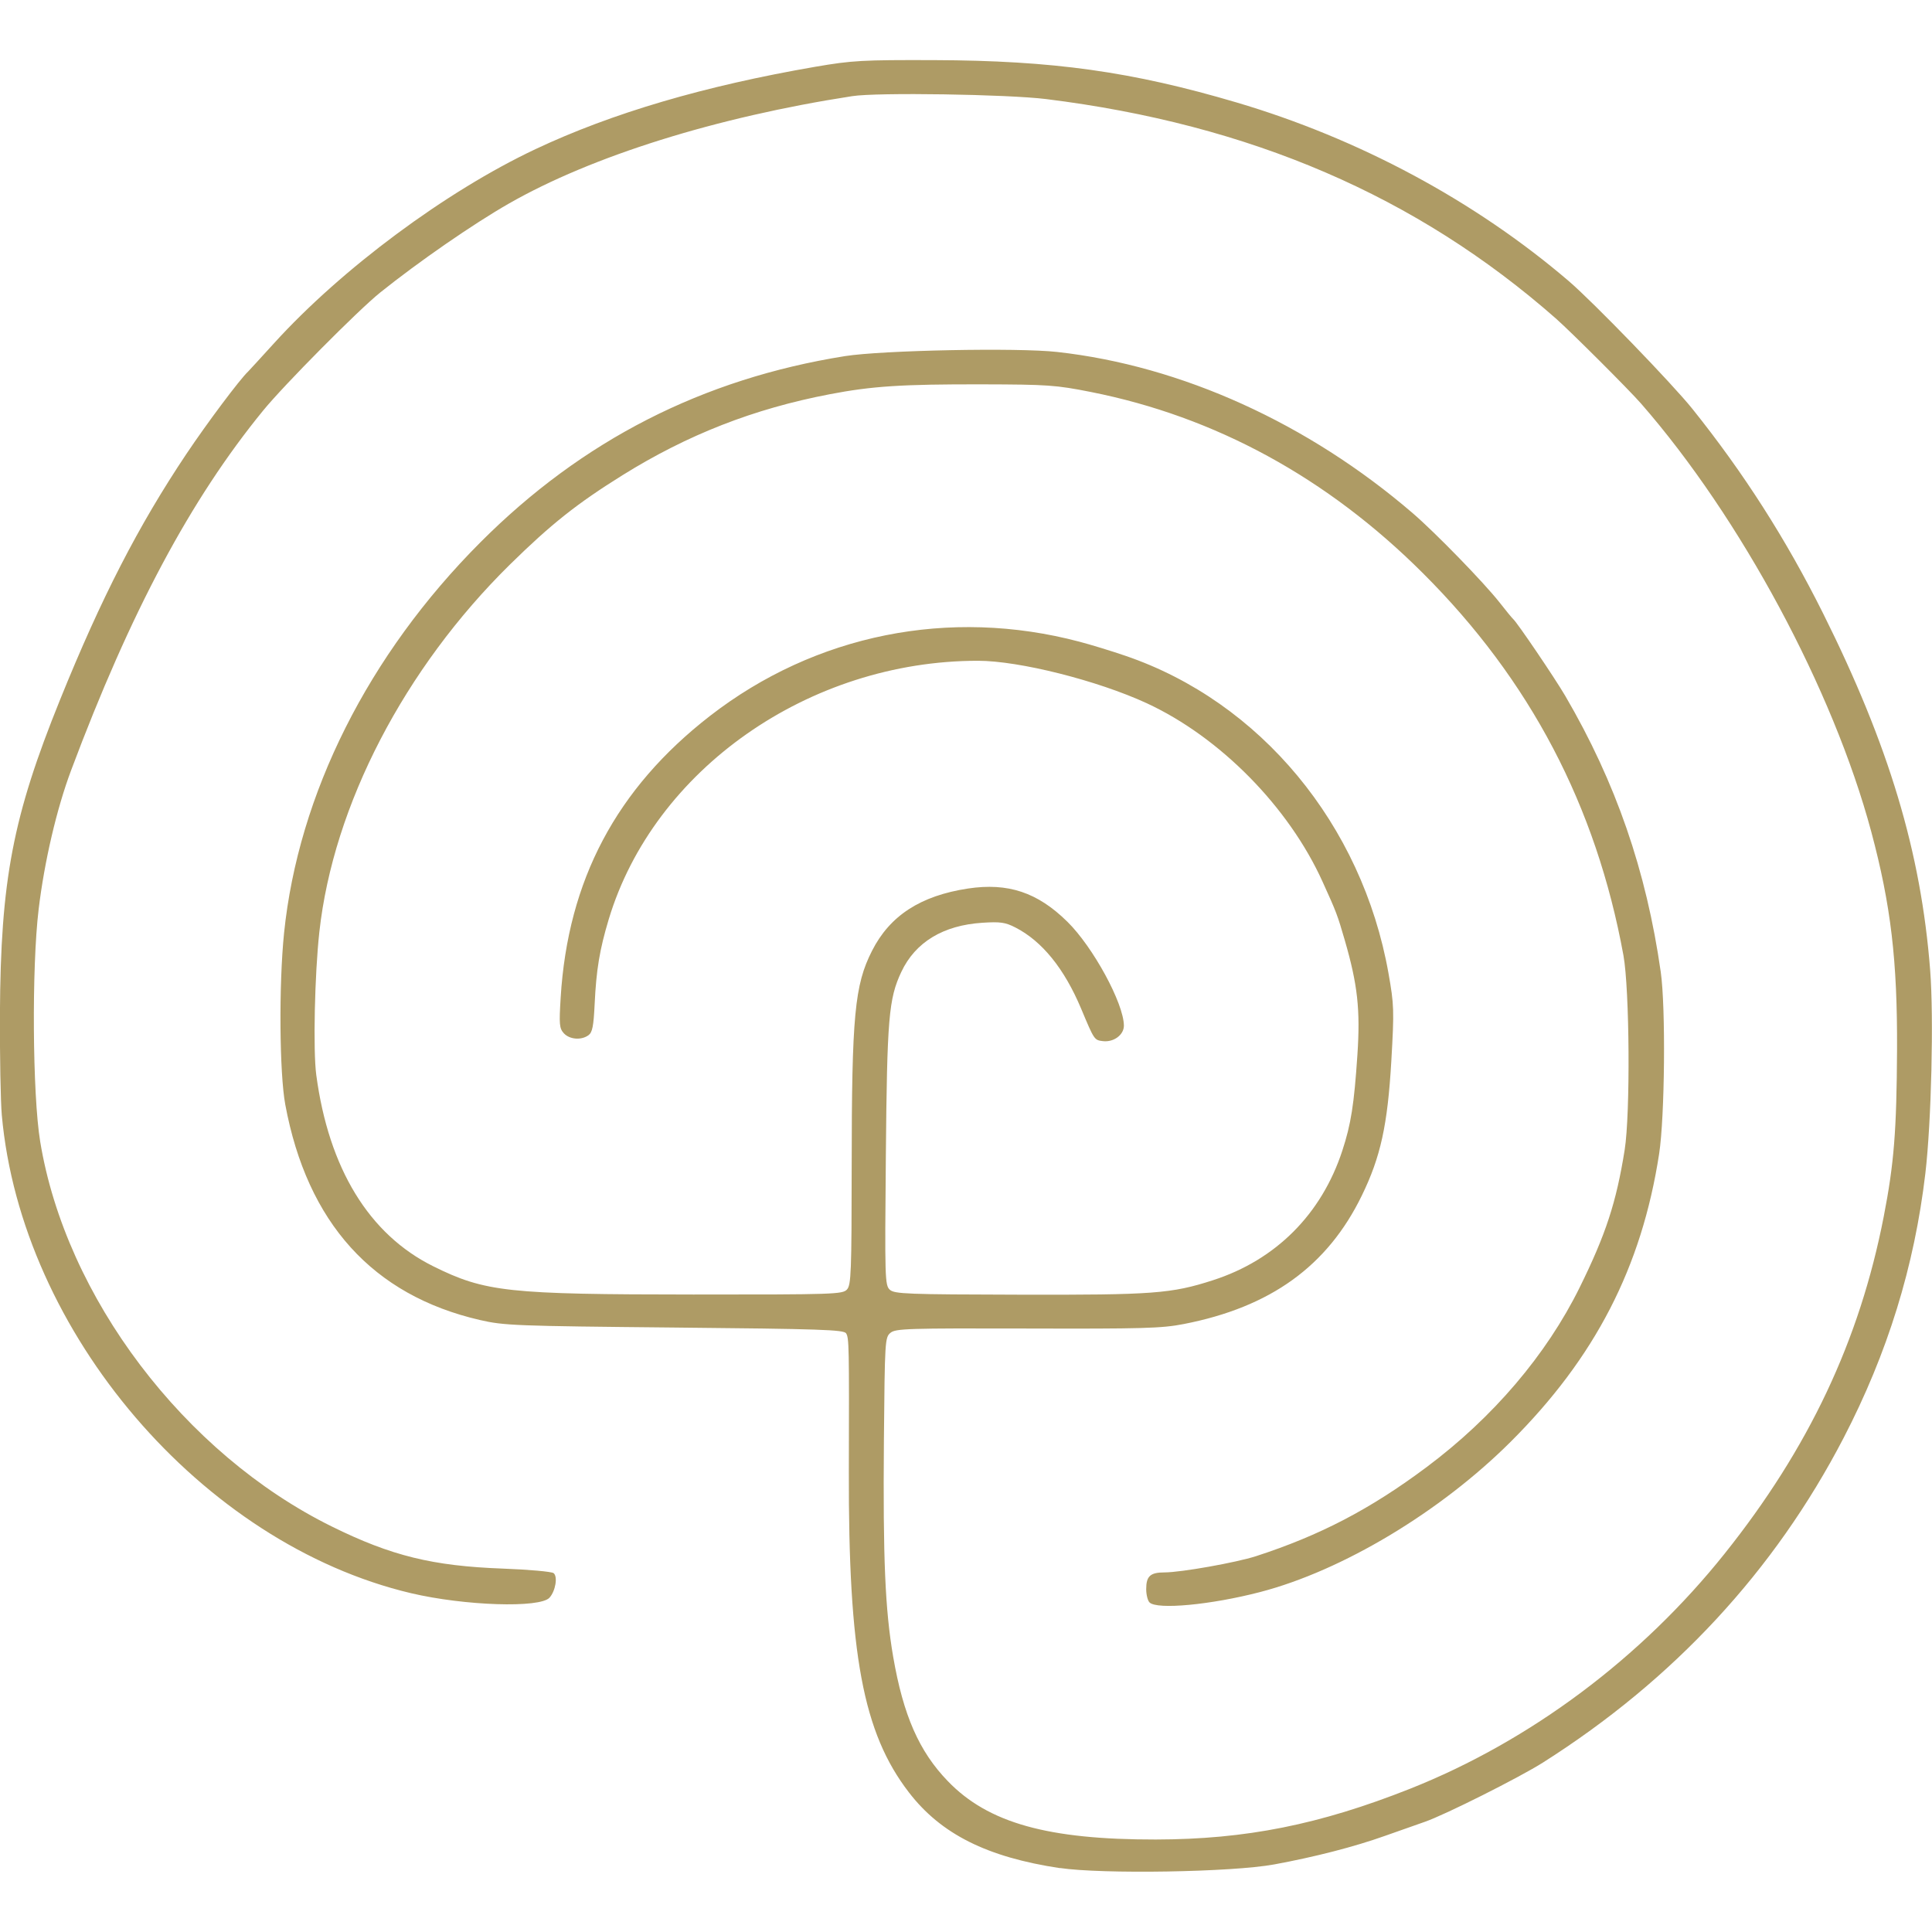<?xml version="1.0" encoding="UTF-8" standalone="no"?>
<!-- Created with Inkscape (http://www.inkscape.org/) -->

<svg
   width="90"
   height="90"
   viewBox="0 0 23.812 23.812"
   version="1.1"
   id="svg6820"
   xmlns="http://www.w3.org/2000/svg"
   xmlns:svg="http://www.w3.org/2000/svg">
  <defs
     id="defs6817" />
  <g
     id="layer1"
     transform="translate(28.53,-215.009)">
    <path
       style="fill:#ae9b65;fill-opacity:1;stroke-width:0.034"
       d="m -15.465,238.034 c -0.899,-0.135 -1.468,-0.42 -1.863,-0.934 -0.566,-0.735 -0.746,-1.703 -0.74,-3.962 0.004,-1.544 0.003,-1.638 -0.034,-1.696 -0.028,-0.044 -0.316,-0.054 -2.115,-0.071 -1.964,-0.019 -2.1,-0.024 -2.399,-0.093 -1.32,-0.305 -2.127,-1.198 -2.398,-2.655 -0.072,-0.389 -0.08,-1.477 -0.015,-2.114 0.176,-1.714 1.038,-3.431 2.419,-4.815 1.255,-1.258 2.739,-2.016 4.495,-2.296 0.455,-0.072 2.129,-0.106 2.615,-0.051 1.531,0.17 3.094,0.879 4.383,1.988 0.281,0.242 0.875,0.853 1.068,1.098 0.081,0.104 0.157,0.196 0.169,0.206 0.047,0.039 0.512,0.725 0.642,0.947 0.623,1.066 0.999,2.154 1.177,3.404 0.062,0.437 0.05,1.782 -0.02,2.239 -0.215,1.399 -0.79,2.514 -1.832,3.552 -0.867,0.864 -2.074,1.587 -3.086,1.85 -0.607,0.158 -1.271,0.22 -1.363,0.128 -0.023,-0.023 -0.041,-0.097 -0.041,-0.164 0,-0.16 0.05,-0.206 0.226,-0.206 0.202,0 0.882,-0.121 1.127,-0.2 0.789,-0.256 1.41,-0.58 2.102,-1.097 0.82,-0.613 1.477,-1.384 1.887,-2.214 0.322,-0.653 0.452,-1.049 0.555,-1.696 0.071,-0.446 0.061,-1.978 -0.015,-2.398 -0.336,-1.841 -1.15,-3.393 -2.472,-4.711 -1.177,-1.175 -2.559,-1.929 -4.093,-2.233 -0.429,-0.085 -0.532,-0.092 -1.338,-0.094 -0.989,-0.002 -1.359,0.022 -1.88,0.122 -0.936,0.179 -1.751,0.498 -2.554,0.998 -0.56,0.349 -0.88,0.603 -1.385,1.099 -1.302,1.281 -2.179,2.969 -2.351,4.53 -0.058,0.525 -0.078,1.464 -0.038,1.763 0.154,1.153 0.651,1.966 1.442,2.358 0.639,0.317 0.92,0.347 3.206,0.348 1.736,6.1e-4 1.839,-0.003 1.893,-0.062 0.051,-0.056 0.057,-0.212 0.058,-1.516 0.001,-1.862 0.036,-2.236 0.251,-2.659 0.22,-0.433 0.597,-0.678 1.183,-0.767 0.493,-0.074 0.857,0.047 1.225,0.41 0.316,0.311 0.693,1.003 0.696,1.279 0.001,0.114 -0.125,0.208 -0.259,0.192 -0.106,-0.013 -0.106,-0.013 -0.268,-0.4 -0.208,-0.495 -0.482,-0.833 -0.811,-1.001 -0.125,-0.064 -0.186,-0.072 -0.406,-0.058 -0.483,0.031 -0.826,0.239 -0.999,0.605 -0.156,0.332 -0.176,0.57 -0.191,2.266 -0.014,1.519 -0.011,1.597 0.049,1.652 0.057,0.052 0.213,0.058 1.603,0.061 1.643,0.004 1.868,-0.013 2.379,-0.178 0.776,-0.25 1.339,-0.815 1.595,-1.597 0.107,-0.327 0.145,-0.567 0.186,-1.182 0.037,-0.556 0.003,-0.864 -0.156,-1.413 -0.09,-0.31 -0.102,-0.343 -0.273,-0.719 -0.417,-0.923 -1.265,-1.783 -2.168,-2.201 -0.607,-0.28 -1.572,-0.523 -2.08,-0.523 -2.083,0 -3.995,1.34 -4.551,3.188 -0.112,0.373 -0.153,0.62 -0.173,1.042 -0.013,0.274 -0.028,0.35 -0.076,0.385 -0.089,0.065 -0.233,0.053 -0.304,-0.024 -0.055,-0.061 -0.059,-0.11 -0.039,-0.437 0.088,-1.449 0.687,-2.579 1.84,-3.474 1.297,-1.006 2.952,-1.339 4.554,-0.915 0.141,0.037 0.396,0.115 0.565,0.173 1.664,0.567 2.919,2.08 3.244,3.913 0.069,0.39 0.071,0.453 0.035,1.082 -0.046,0.79 -0.132,1.183 -0.364,1.659 -0.423,0.869 -1.125,1.375 -2.196,1.583 -0.27,0.053 -0.51,0.059 -1.926,0.055 -1.473,-0.004 -1.624,2.5e-4 -1.687,0.053 -0.068,0.056 -0.07,0.097 -0.081,1.326 -0.012,1.46 0.015,2.087 0.114,2.665 0.125,0.725 0.32,1.169 0.675,1.536 0.496,0.514 1.232,0.72 2.562,0.718 1.11,-0.002 2.017,-0.183 3.135,-0.626 1.48,-0.588 2.849,-1.611 3.875,-2.896 1.037,-1.298 1.665,-2.629 1.962,-4.156 0.127,-0.651 0.159,-1.06 0.164,-2.055 0.005,-1.101 -0.076,-1.785 -0.318,-2.689 -0.47,-1.751 -1.61,-3.871 -2.837,-5.276 -0.149,-0.171 -0.863,-0.883 -1.047,-1.046 -1.718,-1.512 -3.771,-2.395 -6.286,-2.707 -0.479,-0.059 -2.083,-0.084 -2.389,-0.036 -1.677,0.259 -3.21,0.739 -4.234,1.325 -0.442,0.253 -1.107,0.713 -1.585,1.096 -0.269,0.216 -1.182,1.136 -1.441,1.453 -0.894,1.093 -1.636,2.483 -2.368,4.436 -0.177,0.472 -0.329,1.121 -0.4,1.713 -0.086,0.712 -0.076,2.283 0.019,2.861 0.315,1.919 1.777,3.849 3.594,4.745 0.733,0.362 1.243,0.487 2.107,0.519 0.32,0.012 0.602,0.037 0.627,0.056 0.053,0.042 0.024,0.219 -0.05,0.302 -0.116,0.131 -1.046,0.101 -1.708,-0.055 -2.576,-0.609 -4.803,-3.213 -5.043,-5.893 -0.015,-0.169 -0.025,-0.732 -0.023,-1.25 0.009,-1.647 0.158,-2.428 0.742,-3.871 0.508,-1.256 0.965,-2.144 1.556,-3.027 0.255,-0.381 0.661,-0.923 0.761,-1.016 0.01,-0.009 0.153,-0.166 0.318,-0.347 0.834,-0.919 2.119,-1.873 3.224,-2.394 0.942,-0.444 2.081,-0.779 3.448,-1.015 0.455,-0.078 0.579,-0.085 1.467,-0.082 1.463,0.005 2.436,0.141 3.723,0.521 1.514,0.447 2.942,1.215 4.094,2.2 0.301,0.257 1.281,1.27 1.528,1.579 0.634,0.792 1.152,1.603 1.609,2.518 0.812,1.627 1.207,2.942 1.32,4.396 0.046,0.586 0.015,1.875 -0.059,2.507 -0.135,1.146 -0.465,2.215 -1.009,3.263 -0.849,1.635 -2.092,2.977 -3.705,3.999 -0.289,0.183 -1.206,0.644 -1.455,0.73 -0.11,0.038 -0.331,0.116 -0.491,0.173 -0.376,0.134 -0.864,0.26 -1.365,0.352 -0.519,0.096 -2.12,0.122 -2.643,0.044 z"
       id="path6791" />
  </g>
</svg>
